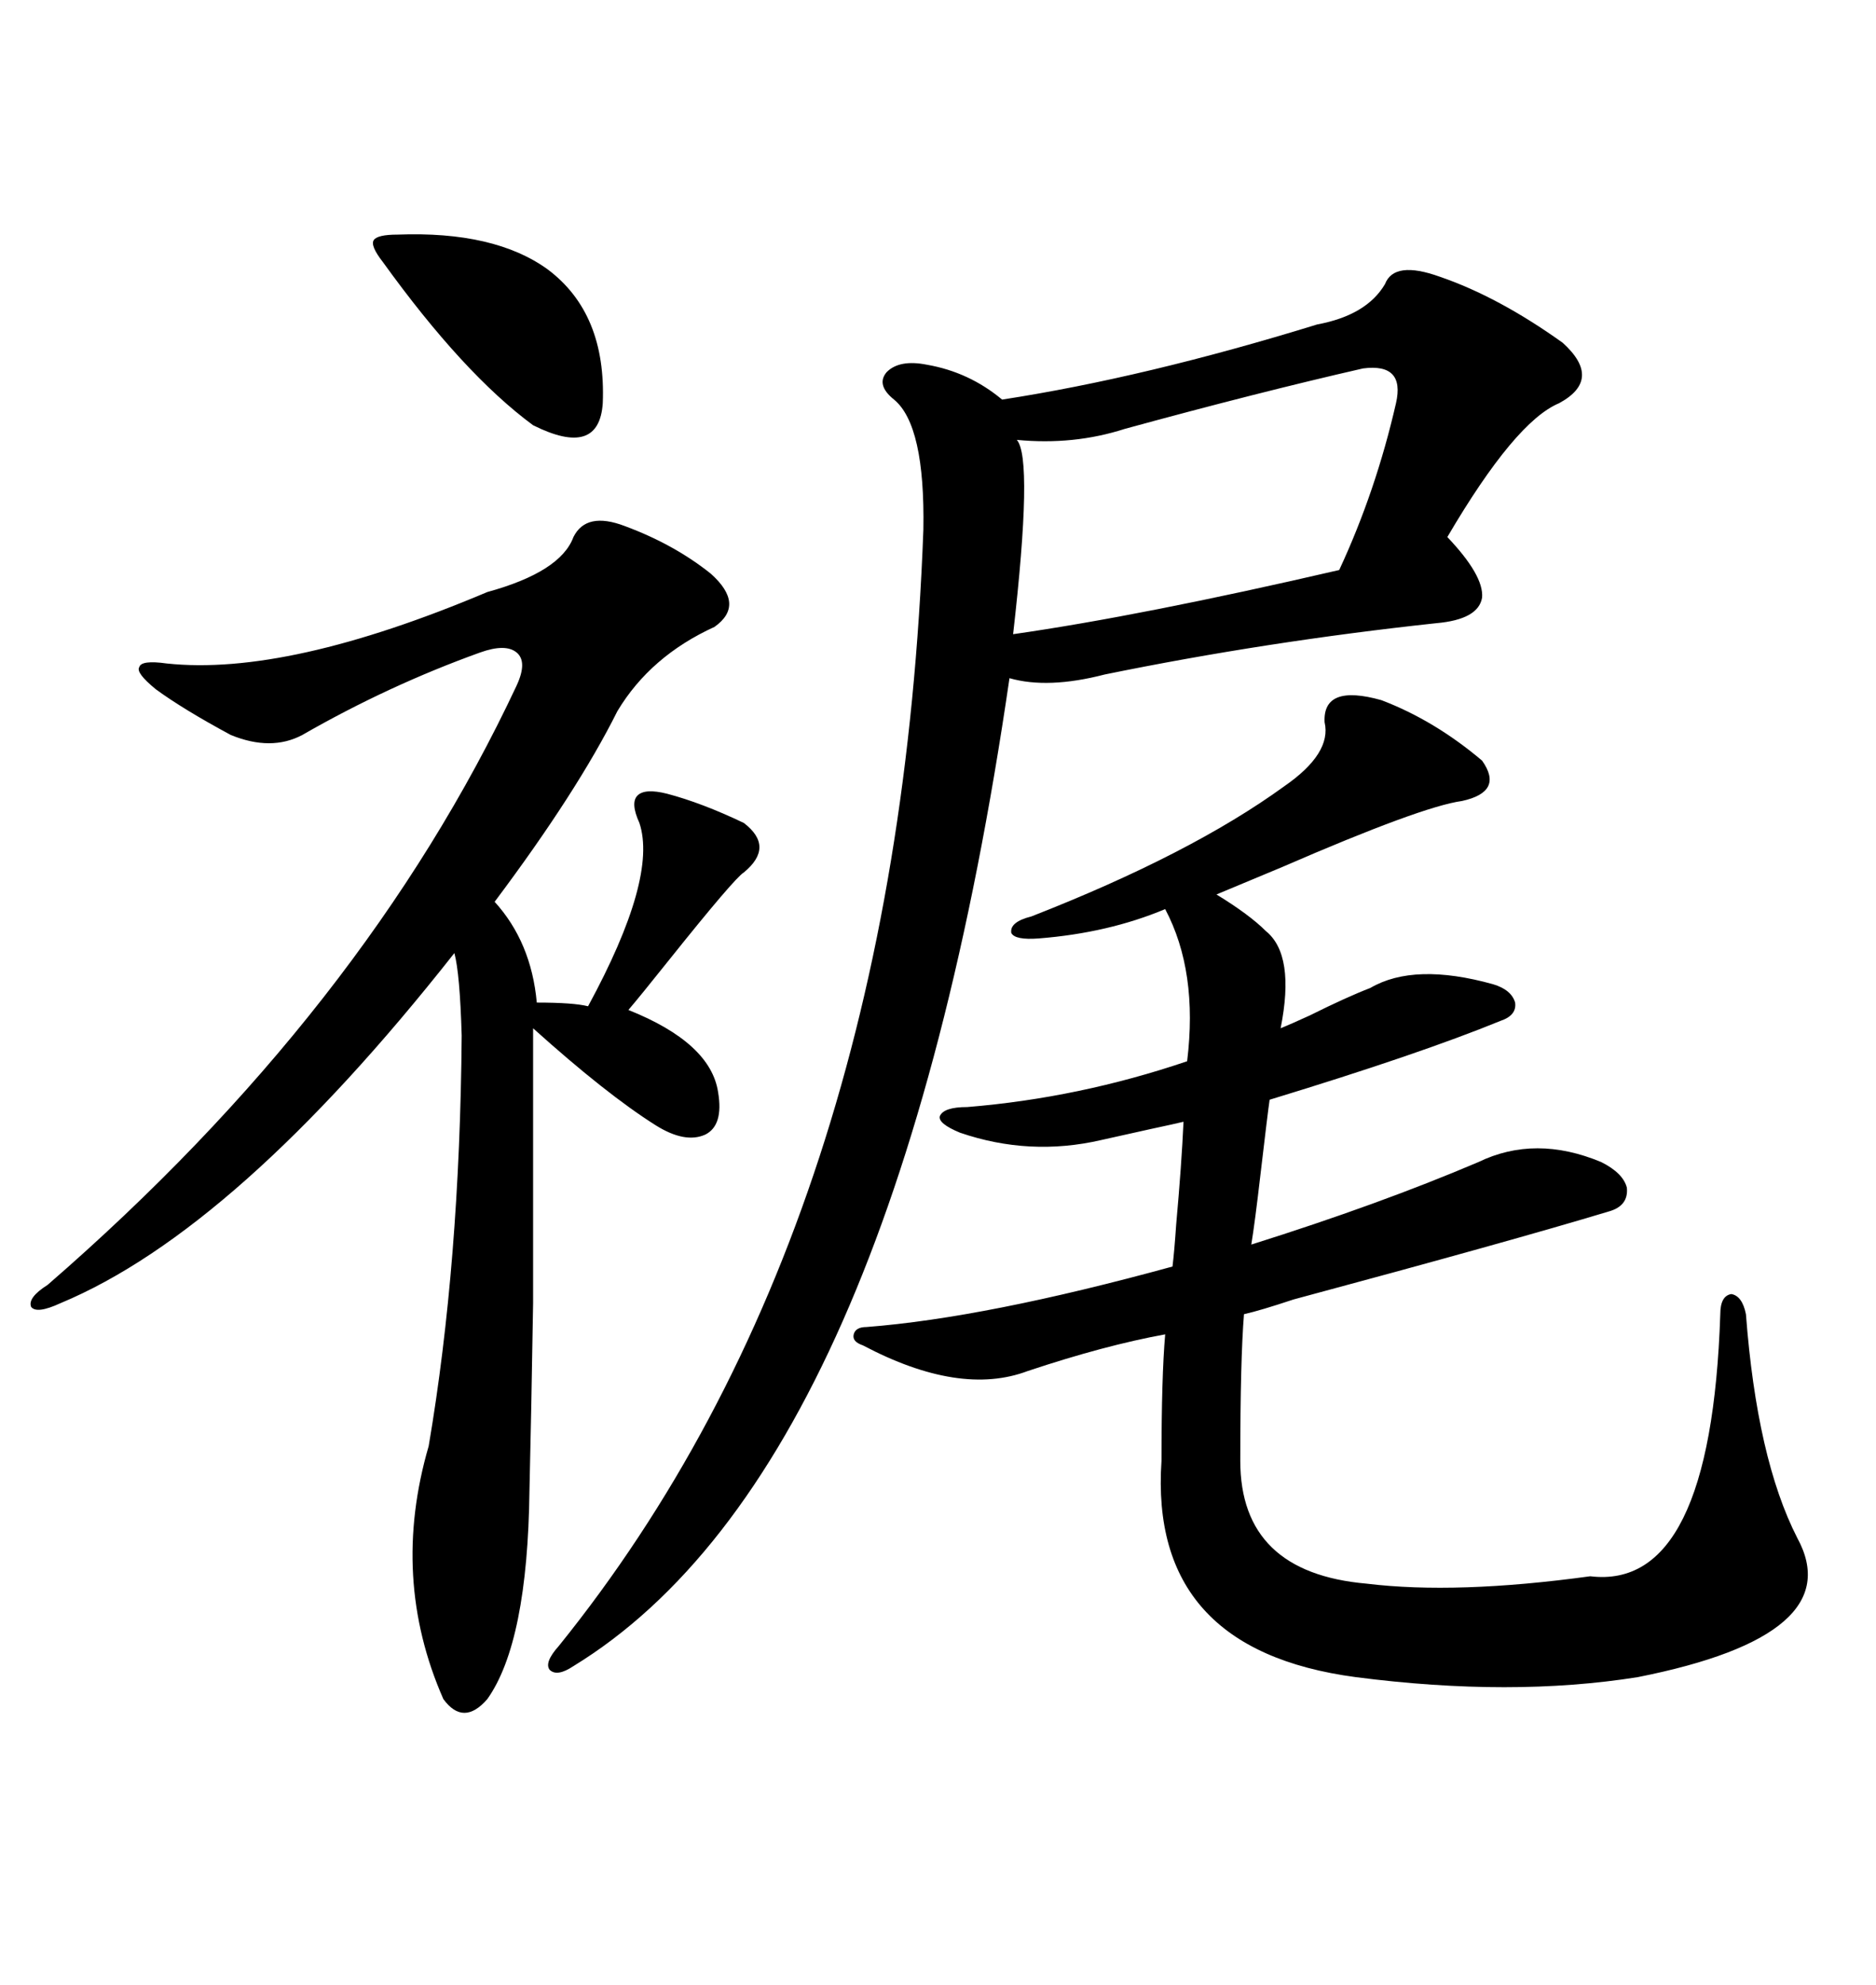 <svg xmlns="http://www.w3.org/2000/svg" xmlns:xlink="http://www.w3.org/1999/xlink" width="300" height="317.285"><path d="M221.48 45.41L221.48 45.41Q222.95 41.60 230.27 44.24L230.27 44.24Q239.65 47.46 249.90 54.79L249.90 54.79Q256.35 60.64 249.32 64.45L249.32 64.45Q242.29 67.38 231.45 85.84L231.45 85.84Q237.30 91.99 237.01 95.51L237.01 95.51Q236.43 99.02 229.69 99.61L229.69 99.61Q202.44 102.54 176.66 107.81L176.66 107.81Q167.58 110.16 161.43 108.40L161.43 108.40Q142.97 234.96 91.70 266.31L91.70 266.31Q89.06 268.07 87.89 266.89L87.89 266.89Q87.01 265.72 89.36 263.09L89.36 263.09Q143.55 196.00 147.66 84.67L147.66 84.67Q147.95 67.97 142.97 63.87L142.97 63.87Q140.04 61.52 141.80 59.47L141.80 59.47Q143.85 57.42 148.24 58.30L148.24 58.30Q154.98 59.47 160.25 63.87L160.25 63.87Q183.11 60.35 210.64 51.86L210.64 51.86Q218.55 50.39 221.48 45.41ZM138.57 212.11L138.57 212.11Q157.62 210.64 187.50 202.44L187.50 202.44Q187.79 200.10 188.09 195.70L188.09 195.70Q188.96 186.04 189.26 179.30L189.26 179.30Q188.09 179.59 183.98 180.47L183.98 180.47Q178.71 181.64 176.07 182.23L176.07 182.23Q164.65 184.86 153.52 181.05L153.52 181.05Q150 179.59 150.29 178.42L150.29 178.42Q150.88 176.95 154.69 176.95L154.69 176.95Q172.56 175.49 189.84 169.63L189.84 169.63Q191.60 155.27 186.33 145.31L186.33 145.31Q177.25 149.12 166.11 150L166.11 150Q162.30 150.29 161.72 149.12L161.72 149.12Q161.43 147.36 164.94 146.48L164.94 146.48Q190.43 136.52 205.37 125.68L205.37 125.68Q212.99 120.41 211.82 115.43L211.82 115.43Q211.52 109.28 220.90 111.91L220.90 111.91Q229.39 115.14 237.01 121.58L237.01 121.58Q240.53 126.56 233.79 128.03L233.79 128.03Q227.34 128.91 205.08 138.57L205.08 138.57Q198.05 141.50 194.53 142.97L194.53 142.97Q199.80 146.19 202.44 148.83L202.44 148.83Q207.13 152.64 204.79 164.36L204.79 164.36Q206.25 163.77 209.47 162.30L209.47 162.30Q215.33 159.38 219.14 157.91L219.14 157.91Q226.17 153.81 238.77 157.32L238.77 157.32Q241.70 158.20 242.29 160.25L242.29 160.25Q242.58 162.30 239.94 163.18L239.94 163.18Q227.05 168.46 203.03 175.78L203.03 175.78Q202.73 177.83 201.56 187.79L201.56 187.79Q200.68 195.41 200.10 198.93L200.10 198.93Q220.61 192.48 236.43 185.74L236.43 185.74Q245.51 181.35 256.05 185.74L256.05 185.74Q259.57 187.50 260.16 189.84L260.16 189.84Q260.45 192.77 257.23 193.65L257.23 193.65Q241.70 198.34 206.84 207.71L206.84 207.71Q201.56 209.47 198.93 210.06L198.93 210.06Q198.34 217.38 198.34 233.50L198.34 233.50Q198.34 251.37 218.55 253.13L218.55 253.13Q232.91 254.88 254.30 251.95L254.30 251.95Q273.63 254.30 275.10 210.06L275.10 210.06Q275.10 207.13 276.86 206.84L276.86 206.84Q278.61 207.13 279.20 210.06L279.20 210.06Q280.96 233.20 287.40 245.80L287.40 245.80Q295.90 261.33 261.91 268.07L261.91 268.07Q241.70 271.29 216.80 268.07L216.80 268.07Q183.69 263.67 185.74 233.50L185.74 233.50Q185.74 220.02 186.33 213.28L186.33 213.28Q176.66 215.04 164.36 219.14L164.36 219.14Q153.52 223.24 137.99 215.04L137.99 215.04Q136.23 214.45 136.52 213.28L136.52 213.28Q136.82 212.11 138.57 212.11ZM99.90 84.08L99.90 84.08Q107.81 87.01 113.67 91.70L113.67 91.70Q119.24 96.68 114.26 100.20L114.26 100.20Q104.00 104.88 98.73 113.67L98.73 113.67Q92.29 126.56 79.10 144.14L79.10 144.14Q84.96 150.59 85.84 160.25L85.84 160.25Q91.70 160.25 94.04 160.84L94.04 160.84Q105.18 140.33 102.25 131.54L102.25 131.54Q100.78 128.32 101.95 127.15L101.95 127.15Q103.13 125.98 106.64 126.86L106.64 126.86Q112.21 128.32 118.95 131.54L118.95 131.54Q123.93 135.35 118.95 139.45L118.95 139.45Q117.48 140.33 106.93 153.52L106.93 153.52Q102.25 159.38 100.49 161.43L100.49 161.43Q113.67 166.70 114.84 174.61L114.84 174.61Q115.72 179.88 112.79 181.35L112.79 181.35Q109.57 182.81 104.88 179.88L104.88 179.88Q96.97 174.90 85.25 164.36L85.25 164.36Q85.25 192.19 85.25 208.30L85.25 208.30Q84.96 226.17 84.67 238.18L84.67 238.18Q84.38 262.50 77.93 271.58L77.93 271.58Q74.12 275.98 70.90 271.58L70.90 271.58Q62.40 252.25 68.55 231.15L68.55 231.15Q73.54 201.86 73.83 165.53L73.83 165.53Q73.54 155.57 72.66 152.34L72.66 152.34Q37.79 196.58 9.67 208.30L9.67 208.30Q5.86 210.06 4.98 208.89L4.98 208.89Q4.39 207.42 7.62 205.37L7.62 205.37Q58.30 161.43 82.62 109.57L82.62 109.57Q84.38 105.76 82.62 104.30L82.62 104.30Q80.86 102.83 76.76 104.30L76.76 104.30Q62.11 109.57 48.34 117.48L48.34 117.48Q43.36 120.12 36.91 117.48L36.91 117.48Q29.30 113.38 24.90 110.16L24.90 110.16Q21.68 107.52 22.27 106.64L22.27 106.64Q22.56 105.47 26.66 106.05L26.66 106.05Q46.00 108.11 77.93 94.63L77.93 94.63Q89.65 91.41 91.70 85.84L91.70 85.84Q93.75 81.74 99.90 84.08ZM217.97 58.89L217.97 58.89Q201.27 62.70 179.88 68.55L179.88 68.55Q171.68 71.19 162.60 70.31L162.60 70.31Q165.23 73.24 162.01 101.37L162.01 101.37Q182.52 98.44 214.16 91.11L214.16 91.11Q220.02 78.52 223.24 64.45L223.24 64.45Q224.71 58.01 217.97 58.89ZM63.57 37.50L63.57 37.50Q79.10 36.91 87.60 43.07L87.60 43.07Q96.97 50.10 96.39 64.45L96.39 64.45Q95.80 73.24 85.25 67.97L85.25 67.97Q74.12 59.77 61.23 41.89L61.23 41.89Q59.18 39.26 59.77 38.38L59.77 38.38Q60.35 37.50 63.57 37.50Z"/></svg>